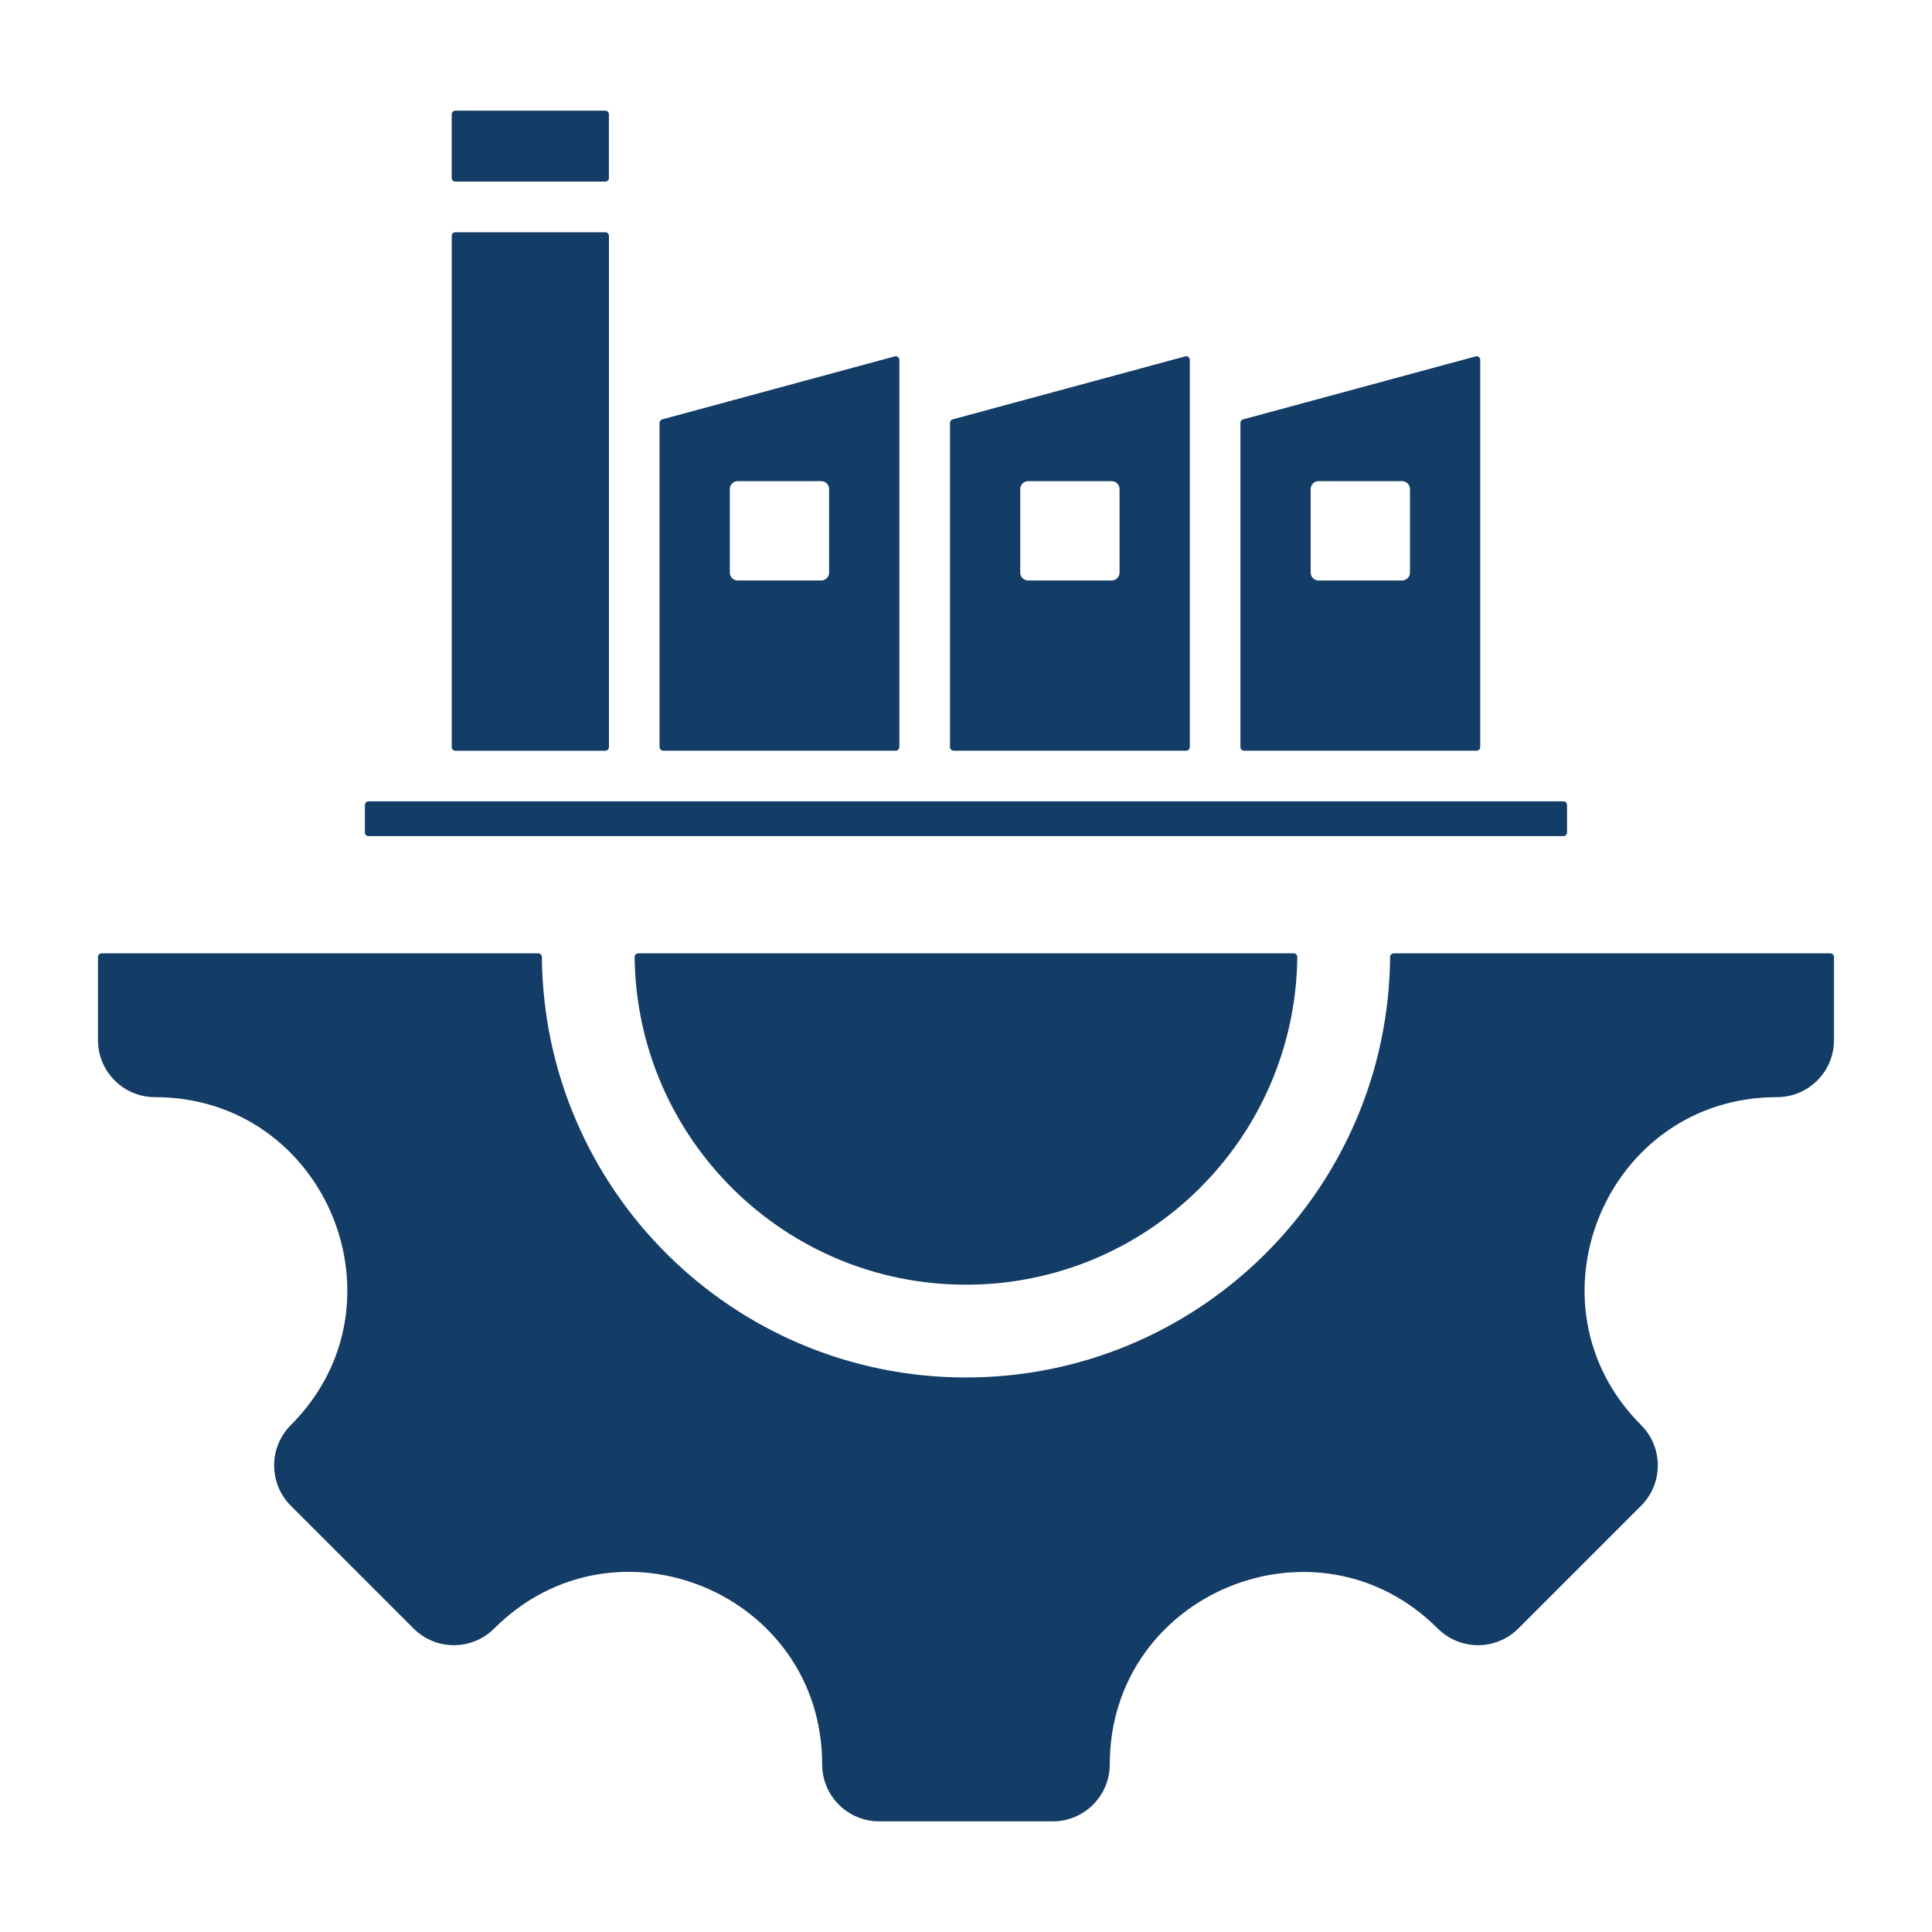 <?xml version="1.0" encoding="UTF-8"?>
<svg width="1200pt" height="1200pt" version="1.1" viewBox="0 0 1200 1200" xmlns="http://www.w3.org/2000/svg">
 <path d="m1103.7 681.46c-106.18 0-159.44 128.62-84.375 203.69 13.824 13.824 13.824 36.262 0 50.086l-76.25 76.25c-13.824 13.824-36.262 13.824-50.086 0-75.074-75.074-203.69-21.801-203.69 84.375 0 19.562-15.863 35.414-35.414 35.414h-107.82c-19.551 0-35.414-15.852-35.414-35.414 0-106.3-128.52-159.54-203.69-84.375-13.824 13.824-36.262 13.824-50.086 0l-76.238-76.25c-13.824-13.824-13.824-36.262 0-50.086 75.062-75.062 21.801-203.69-84.375-203.69-19.562 0-35.414-15.863-35.414-35.414v-51.664c0-1.238 1.012-2.25 2.25-2.25h271.23c1.227 0 2.227 1 2.238 2.227 1.199 144.46 118.68 261.21 263.43 261.21s262.23-116.75 263.43-261.21c0.012-1.227 1.012-2.227 2.238-2.227h271.21c1.238 0 2.25 1.012 2.25 2.25v51.664c0 19.551-15.836 35.41-35.414 35.41zm-820.89-568.66h93.148c1.238 0 2.25-1.012 2.25-2.25l0.004-39.574c0-1.238-1.012-2.25-2.25-2.25h-93.148c-1.238 0-2.25 1.012-2.25 2.25v39.574c0.008 1.238 1.008 2.25 2.246 2.25zm93.164 31.449h-93.148c-1.238 0-2.25 1.012-2.25 2.25v317.54c0 1.238 1.012 2.25 2.25 2.25h93.148c1.238 0 2.25-1.012 2.25-2.25v-317.55c-0.012-1.238-1.027-2.238-2.25-2.238zm33.688 118.41v201.36c0 1.238 1.012 2.25 2.25 2.25l144.45-0.004c1.238 0 2.25-1.012 2.25-2.25v-240.5c0-1.488-1.398-2.562-2.836-2.164l-144.45 39.125c-1.004 0.277-1.664 1.152-1.664 2.18zm180.4 0v201.36c0 1.238 1.012 2.25 2.25 2.25h144.45c1.238 0 2.25-1.012 2.25-2.25v-240.5c0-1.488-1.398-2.562-2.836-2.164l-144.45 39.125c-1 0.273-1.664 1.148-1.664 2.176zm180.39 0v201.36c0 1.238 1.012 2.25 2.25 2.25h144.45c1.238 0 2.25-1.012 2.25-2.25v-240.5c0-1.488-1.398-2.562-2.836-2.164l-144.45 39.137c-0.988 0.262-1.664 1.137-1.664 2.164zm-541.55 235.06c-1.238 0-2.25 1.012-2.25 2.25v17.113c0 1.238 1.012 2.25 2.25 2.25h742.16c1.238 0 2.25-1.012 2.25-2.25v-17.113c0-1.238-1.012-2.25-2.25-2.25h-742.16zm590.07-198.86h51.914c2.688 0 4.887 2.199 4.887 4.887v51.914c0 2.688-2.199 4.887-4.887 4.887h-51.914c-2.688 0-4.887-2.199-4.887-4.887v-51.914c0-2.688 2.199-4.887 4.887-4.887zm-360.79 0h51.914c2.688 0 4.887 2.199 4.887 4.887v51.914c0 2.688-2.199 4.887-4.887 4.887h-51.914c-2.688 0-4.887-2.199-4.887-4.887v-51.914c0-2.688 2.188-4.887 4.887-4.887zm180.39 0h51.914c2.688 0 4.887 2.199 4.887 4.887v51.914c0 2.688-2.199 4.887-4.887 4.887h-51.914c-2.688 0-4.887-2.199-4.887-4.887v-51.914c0.012-2.688 2.199-4.887 4.887-4.887zm-244.39 295.55c1.227 112.61 92.887 203.54 205.8 203.54 112.9 0 204.57-90.926 205.8-203.54 0.012-1.262-0.988-2.273-2.25-2.273h-407.1c-1.25 0-2.262 1.012-2.25 2.277z" fill="#133c66" fill-rule="evenodd"/>
</svg>
